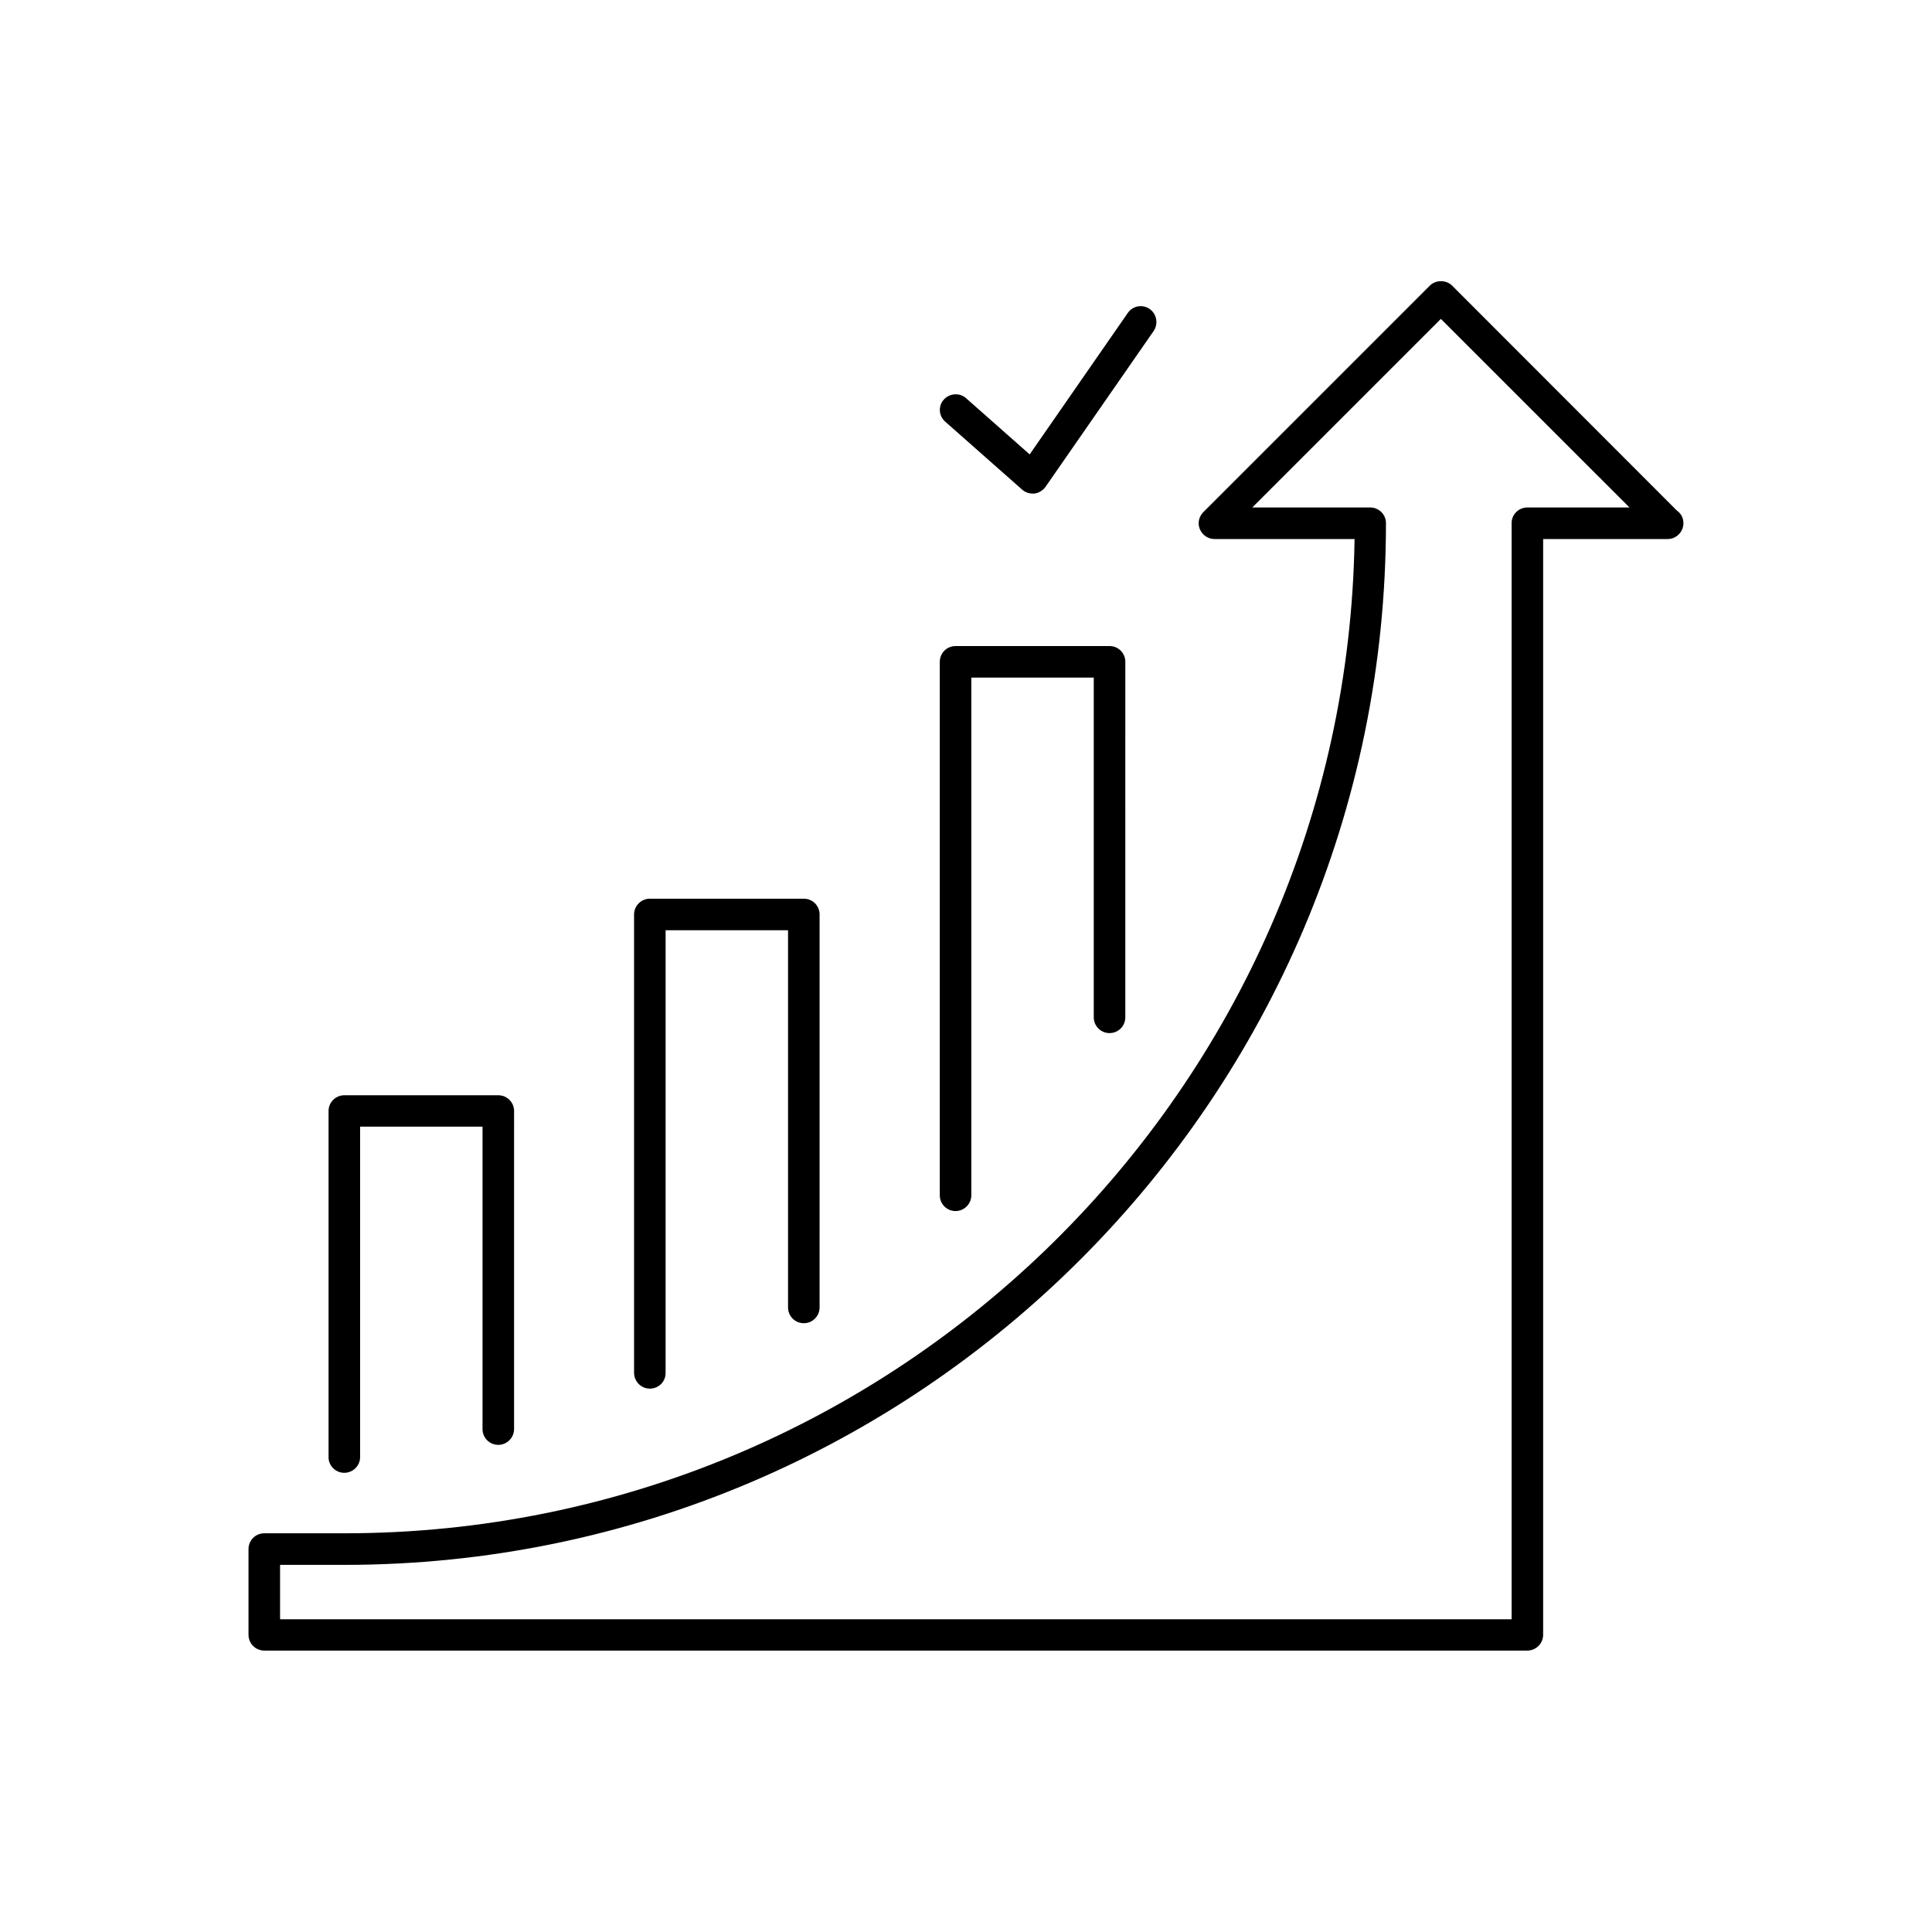 <?xml version="1.0" encoding="UTF-8"?>
<!-- Uploaded to: ICON Repo, www.svgrepo.com, Generator: ICON Repo Mixer Tools -->
<svg fill="#000000" width="800px" height="800px" version="1.1" viewBox="144 144 512 512" xmlns="http://www.w3.org/2000/svg">
 <g>
  <path d="m588.37 279.29-59.547-59.602c-1.562-1.562-4.332-1.562-5.894 0l-60.004 60.004c-1.211 1.211-1.613 2.973-0.957 4.535s2.168 2.621 3.879 2.621h37.129c-2.215 145.75-121.47 263.49-267.68 263.49h-21.258c-2.316 0-4.18 1.863-4.18 4.18v22.723c0 2.316 1.863 4.18 4.18 4.18h334.73c2.266 0 4.18-1.863 4.18-4.18l0.004-290.39h32.945 0.051c2.266 0 4.18-1.863 4.18-4.231 0.004-1.363-0.703-2.621-1.762-3.328zm-39.598-0.805c-2.316 0-4.18 1.863-4.18 4.133v290.5h-326.37v-14.41h17.031c152.2 0 276.04-123.84 276.04-276.09 0-2.266-1.863-4.133-4.18-4.133h-31.242l49.977-49.977 49.98 49.977z"/>
  <path d="m316.21 512c2.316 0 4.18-1.812 4.18-4.133l0.004-117.34h32.445v99.957c0 2.316 1.863 4.18 4.18 4.18 2.316 0 4.18-1.863 4.18-4.18l0.004-104.14c0-2.316-1.863-4.18-4.18-4.18h-40.809c-2.266 0-4.18 1.863-4.18 4.18v121.47c0.043 2.371 1.91 4.184 4.176 4.184z"/>
  <path d="m235.25 534.31c2.266 0 4.18-1.863 4.18-4.133v-87.609h32.445v80.156c0 2.316 1.863 4.18 4.18 4.18 2.266 0 4.18-1.863 4.18-4.18l0.004-84.289c0-2.316-1.863-4.18-4.18-4.18h-40.809c-2.316 0-4.18 1.863-4.18 4.18v91.742c-0.004 2.269 1.859 4.133 4.18 4.133z"/>
  <path d="m397.23 464.94c2.266 0 4.18-1.863 4.18-4.18l0.004-137.19h32.445v90.031c0 2.316 1.863 4.18 4.18 4.18s4.18-1.863 4.18-4.18l0.004-94.211c0-2.316-1.863-4.18-4.18-4.18h-40.809c-2.316 0-4.18 1.863-4.18 4.18v141.37c-0.004 2.316 1.859 4.184 4.176 4.184z"/>
  <path d="m414.86 273.74c0.809 0.707 1.766 1.059 2.773 1.059h0.504c1.16-0.152 2.215-0.805 2.922-1.762l28.668-41.312c1.309-1.965 0.805-4.535-1.059-5.844-1.867-1.312-4.484-0.855-5.797 1.059l-25.996 37.48-16.875-14.91c-1.715-1.512-4.383-1.309-5.894 0.402-1.512 1.664-1.359 4.332 0.402 5.844z"/>
 </g>
</svg>